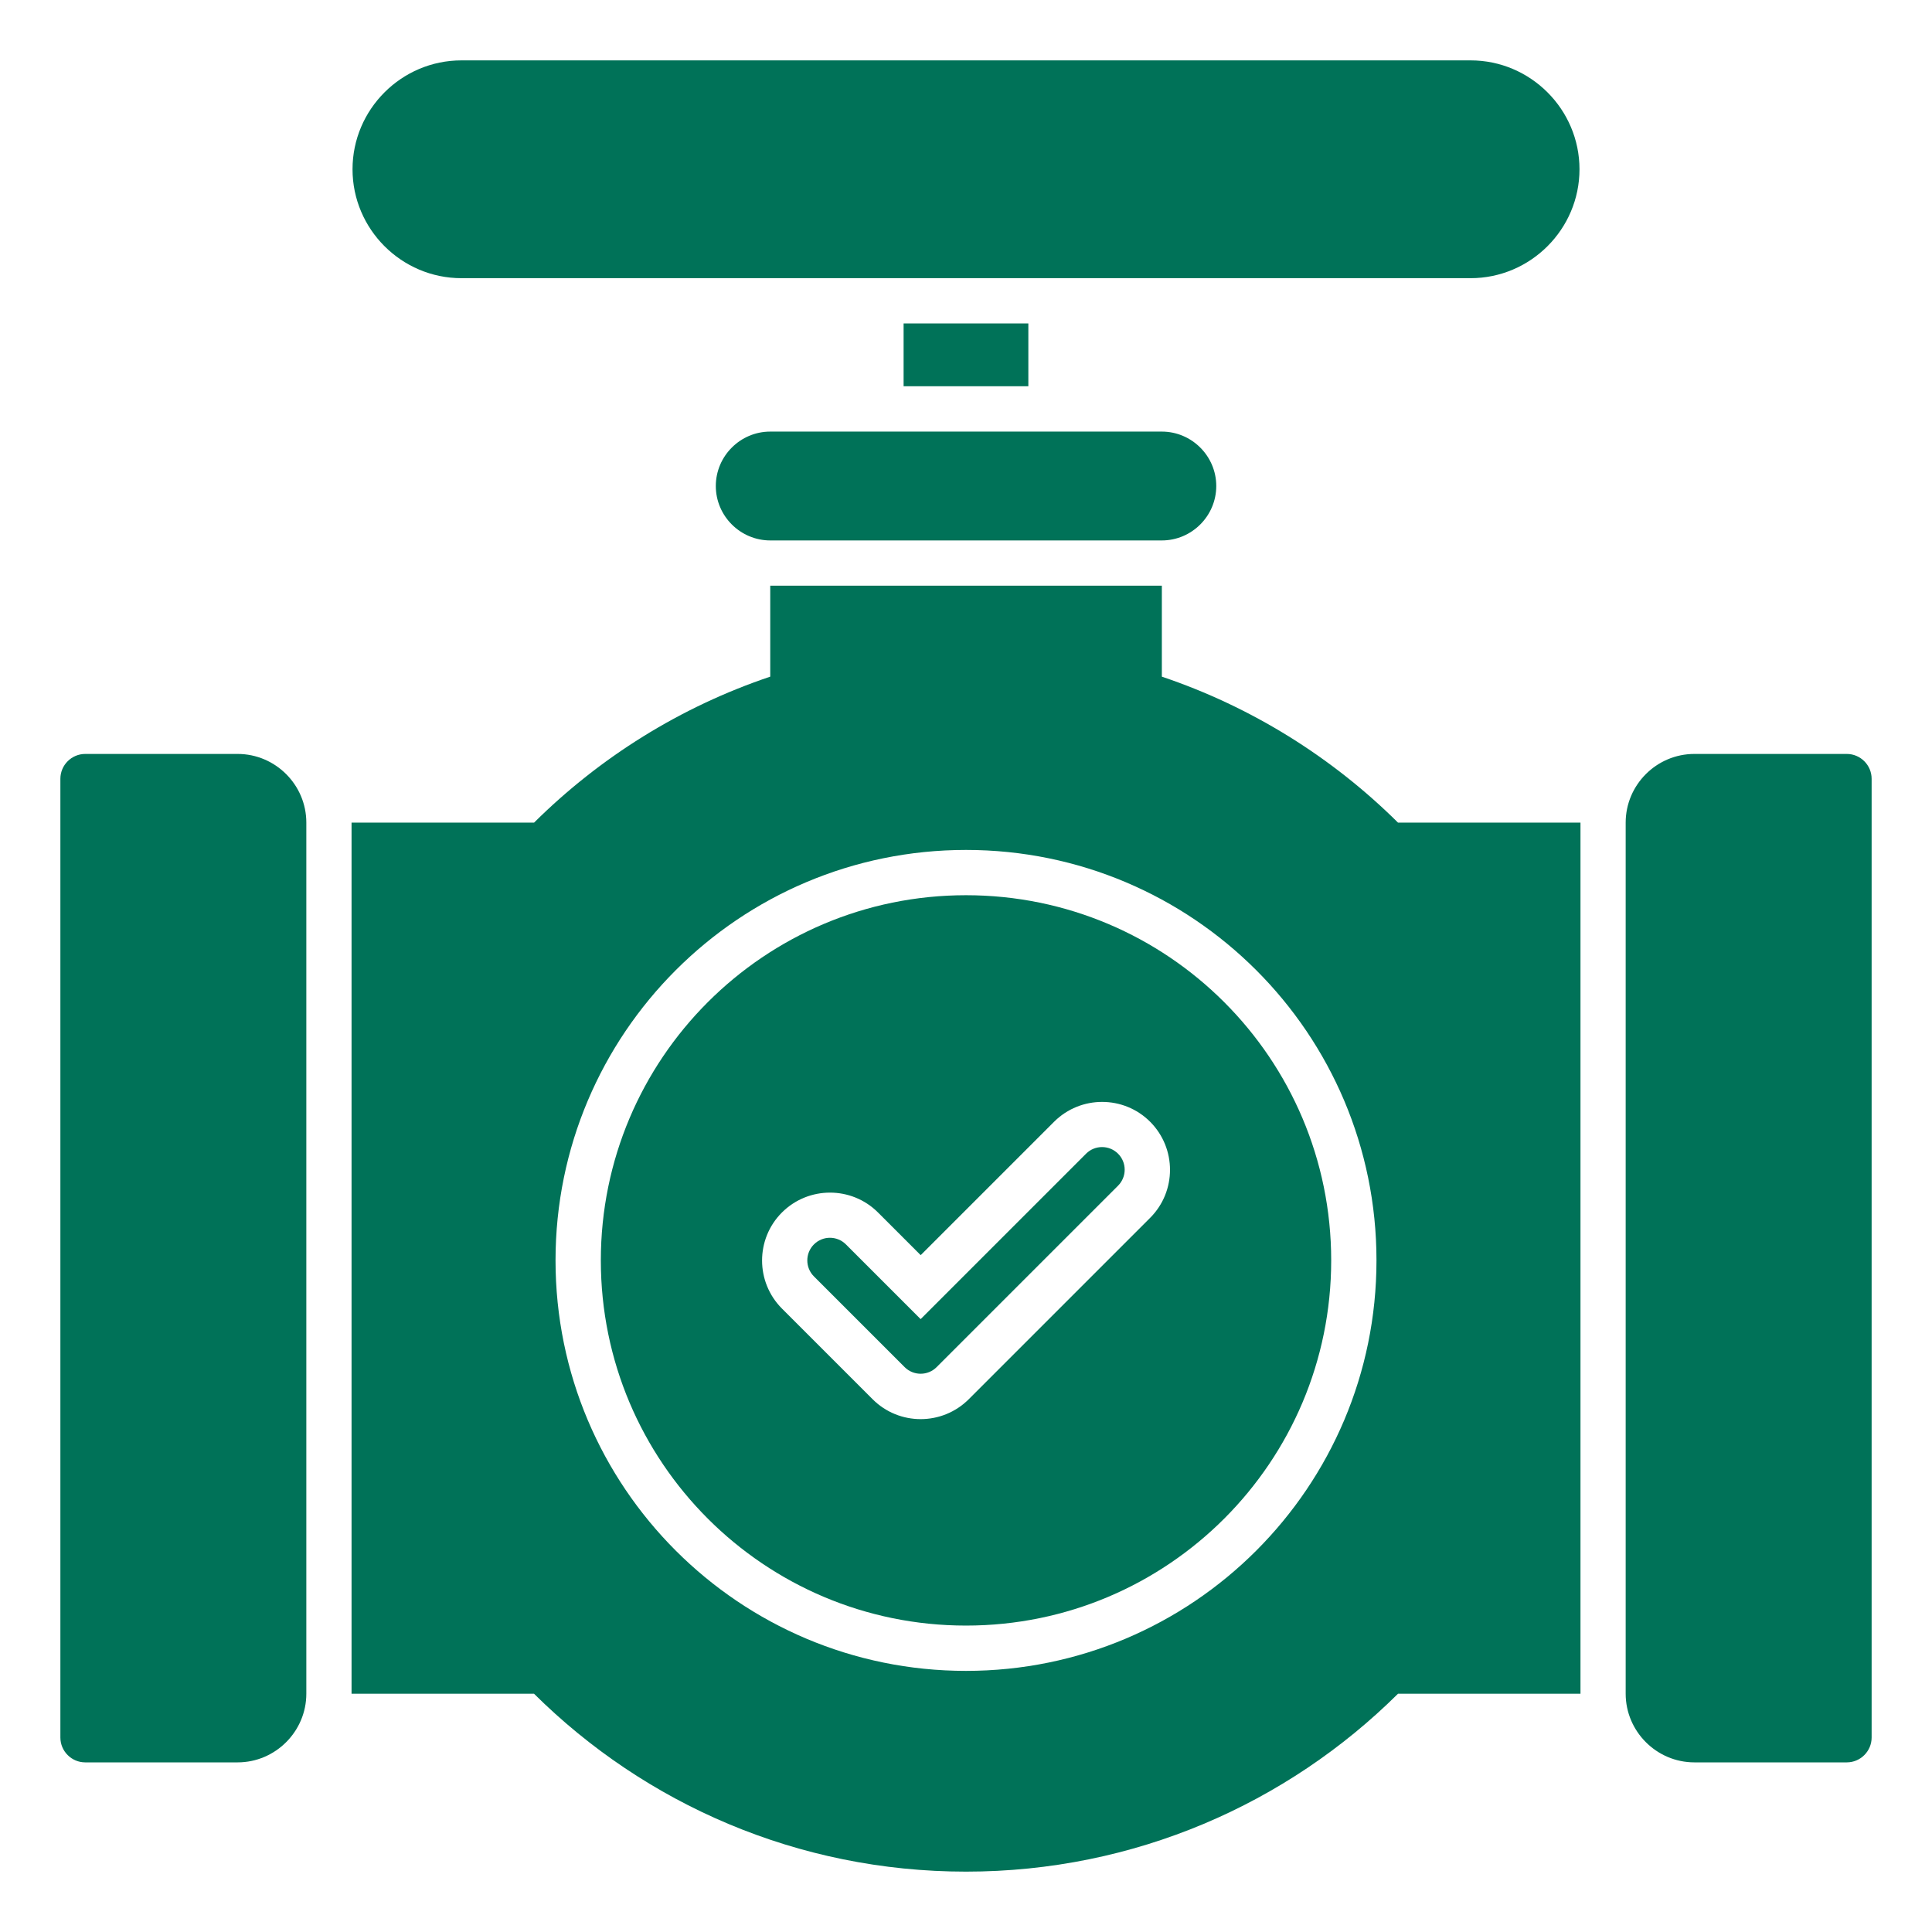 <?xml version="1.0" encoding="UTF-8"?>
<svg width="512pt" height="512pt" version="1.1" viewBox="0 0 512 512" xmlns="http://www.w3.org/2000/svg">
 <path d="m93.18 218h48.359c17.441-17.301 38.781-30.68 62.582-38.68v-24.102h103.78v24.102c23.801 8.02 45.141 21.379 62.582 38.68h48.359v230.86h-48.359c-29.379 29.141-69.82 47.141-114.48 47.141s-85.098-18-114.48-47.141h-48.359v-230.86zm194.62 87.762-43.82 43.82-19.801-19.801c-2.34-2.34-6.141-2.34-8.48 0-2.34 2.34-2.34 6.141 0 8.48l24.039 24.039c2.34 2.34 6.141 2.34 8.48 0l48.078-48.078c2.34-2.34 2.34-6.141 0-8.48-2.34-2.34-6.141-2.34-8.48 0zm-83.68-162.54h103.78c7.941 0 14.422-6.5 14.422-14.422 0-7.941-6.5-14.422-14.422-14.422h-103.78c-7.941 0-14.422 6.5-14.422 14.422 0 7.941 6.5 14.422 14.422 14.422zm51.883 94.02c-53.457 0-96.777 43.34-96.777 96.777 0 53.457 43.34 96.777 96.777 96.777 53.457 0 96.777-43.34 96.777-96.777 0-53.457-43.34-96.777-96.777-96.777zm-12.02 95.379-11.301-11.301c-7.019-7.019-18.422-7.019-25.461 0-7.019 7.019-7.019 18.422 0 25.461l24.039 24.039c7.019 7.019 18.422 7.019 25.461 0l48.078-48.078c7.019-7.019 7.019-18.422 0-25.461-7.019-7.019-18.422-7.019-25.461 0l-35.34 35.34zm28.539-230.26v-16.641h-33.059v16.641zm-150.24-86.359h267.44c15.879 0 28.859 12.98 28.859 28.859s-12.98 28.859-28.859 28.859h-267.44c-15.879 0-28.859-12.98-28.859-28.859s12.98-28.859 28.859-28.859zm-41.102 432.86v-230.86c0-10.02-8.199-18.199-18.199-18.199h-40.398c-3.621 0-6.582 2.961-6.582 6.582v254.08c0 3.621 2.961 6.582 6.582 6.582h40.398c10 0 18.199-8.199 18.199-18.199zm349.64 0v-230.86c0-10.02 8.199-18.199 18.199-18.199h40.398c3.621 0 6.582 2.961 6.582 6.582v254.08c0 3.621-2.961 6.582-6.582 6.582h-40.398c-10 0-18.199-8.199-18.199-18.199zm-174.82-223.62c-60.078 0-108.78 48.719-108.78 108.78 0 60.078 48.719 108.78 108.78 108.78 60.078 0 108.78-48.719 108.78-108.78 0-60.078-48.719-108.78-108.78-108.78z" fill="#007258" fill-rule="evenodd"/>
</svg>

